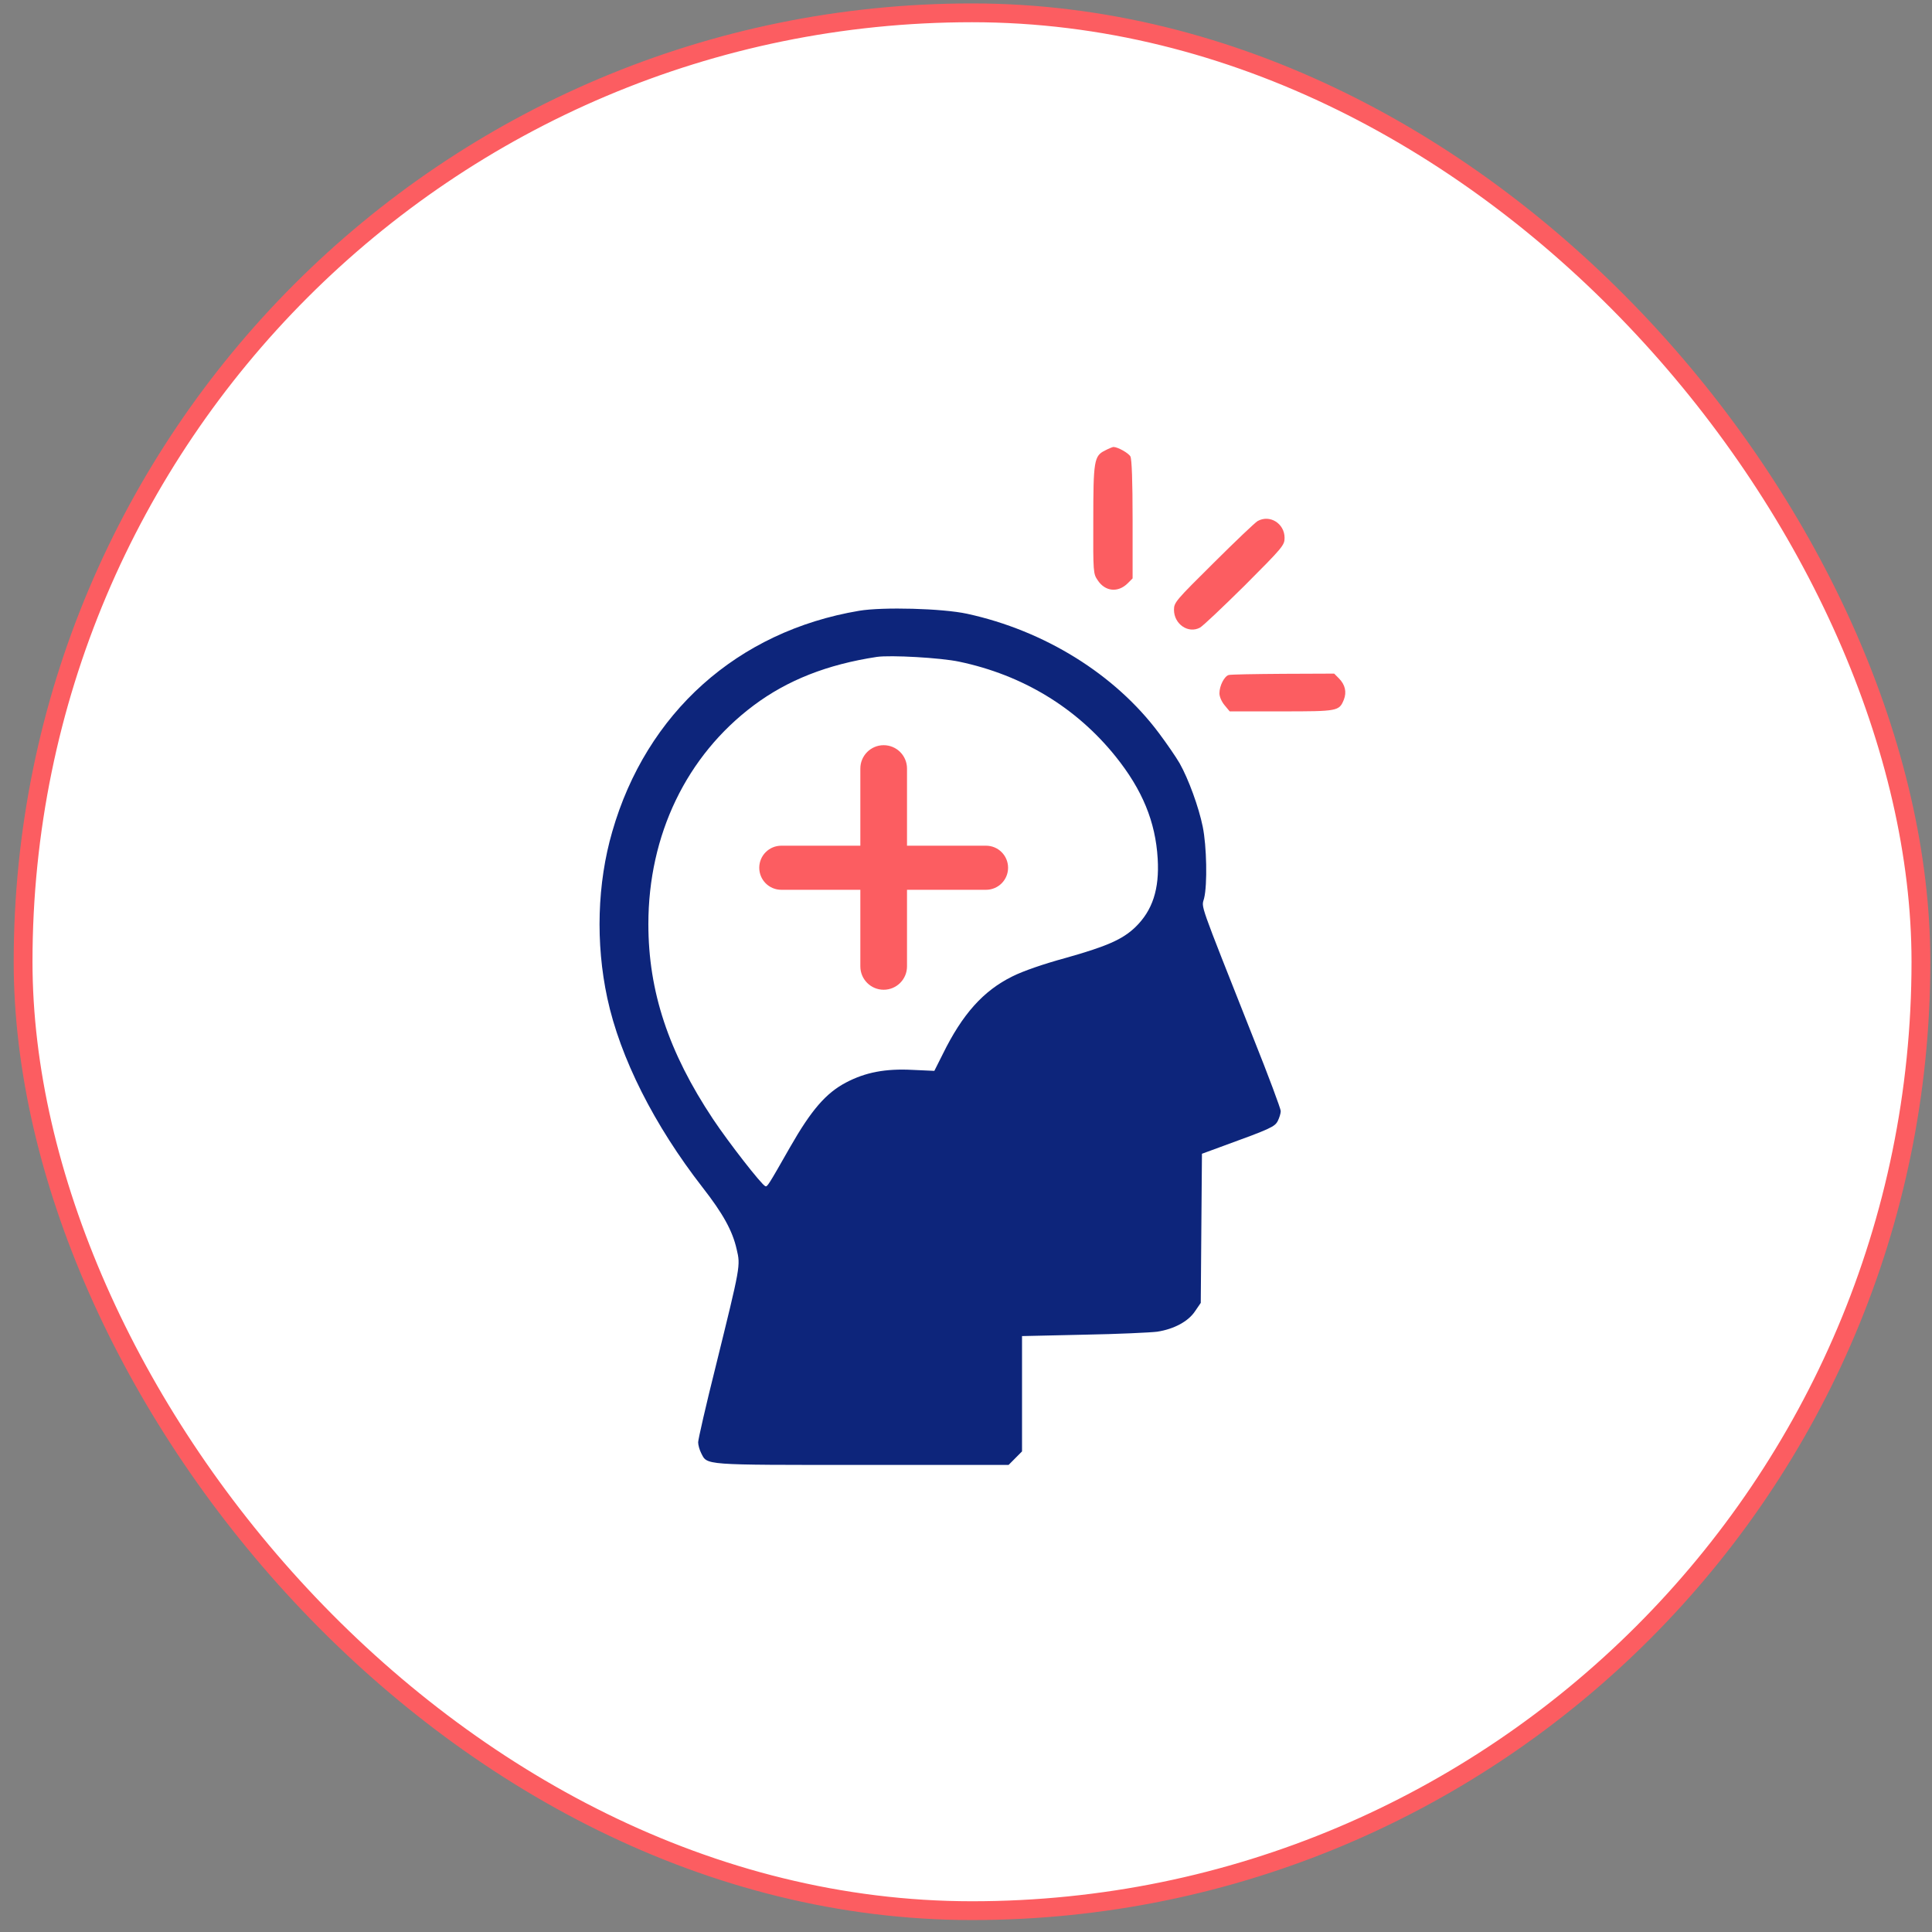 <svg width="86" height="86" viewBox="0 0 86 86" fill="none" xmlns="http://www.w3.org/2000/svg">
<rect x="0" y="0" width="86" height="86" fill="#808080" stroke="none"/>
<rect x="1.028" y="0.571" width="84.479" height="84.479" rx="42.239" fill="white"/>
<rect x="1.028" y="0.571" width="84.479" height="84.479" rx="42.239" stroke="#FC5D61" stroke-width="0.837"/>
<g clip-path="url(#clip0_6940_13677)">
<path d="M49.185 20.055C48.701 20.294 48.666 20.515 48.666 23.179C48.657 25.48 48.666 25.542 48.86 25.825C49.194 26.339 49.774 26.392 50.205 25.958L50.416 25.746V23.126C50.416 21.418 50.38 20.444 50.319 20.32C50.24 20.17 49.756 19.896 49.563 19.896C49.528 19.896 49.352 19.966 49.185 20.055Z" fill="#FC5D61"/>
<path d="M55.976 23.197C55.871 23.259 54.992 24.091 54.025 25.055C52.337 26.728 52.258 26.817 52.258 27.144C52.258 27.781 52.891 28.215 53.409 27.941C53.524 27.887 54.42 27.038 55.405 26.064C57.11 24.356 57.181 24.268 57.181 23.94C57.181 23.303 56.521 22.887 55.976 23.197Z" fill="#FC5D61"/>
<path d="M38.242 27.188C32.826 28.1 28.774 31.728 27.253 37.021C26.585 39.322 26.506 41.977 27.033 44.429C27.604 47.084 29.116 50.084 31.279 52.863C32.176 54.014 32.606 54.783 32.791 55.607C32.967 56.35 32.967 56.323 31.868 60.784C31.428 62.536 31.077 64.076 31.077 64.2C31.077 64.324 31.138 64.537 31.209 64.678C31.49 65.227 31.226 65.209 38.382 65.209H44.896L45.195 64.908L45.494 64.607V62.041V59.474L48.246 59.412C49.749 59.386 51.226 59.315 51.507 59.279C52.263 59.164 52.896 58.819 53.195 58.368L53.45 57.996L53.476 54.677L53.503 51.358L54.443 51.013C56.562 50.243 56.746 50.155 56.878 49.898C56.949 49.757 57.01 49.562 57.01 49.456C57.01 49.358 56.465 47.889 55.788 46.199C53.309 39.933 53.485 40.437 53.599 39.986C53.749 39.375 53.714 37.658 53.538 36.8C53.362 35.932 52.905 34.676 52.509 33.976C52.351 33.702 51.938 33.1 51.586 32.631C49.635 30.02 46.505 28.073 43.05 27.321C41.951 27.082 39.296 27.011 38.242 27.188ZM42.699 29.454C45.52 30.047 47.912 31.498 49.661 33.675C50.848 35.154 51.437 36.578 51.533 38.225C51.613 39.579 51.305 40.526 50.54 41.269C49.969 41.818 49.265 42.127 47.437 42.641C46.435 42.915 45.538 43.225 45.063 43.464C43.771 44.101 42.839 45.145 41.969 46.916L41.591 47.668L40.615 47.624C39.419 47.562 38.523 47.73 37.653 48.19C36.765 48.659 36.114 49.411 35.173 51.057C34.18 52.801 34.154 52.836 34.066 52.801C33.899 52.739 32.431 50.854 31.736 49.81C29.758 46.836 28.861 44.128 28.861 41.136C28.861 37.163 30.558 33.64 33.547 31.401C35.05 30.277 36.817 29.578 39.033 29.241C39.639 29.153 41.872 29.277 42.699 29.454Z" fill="#0D257B"/>
<path d="M54.694 30.047C54.501 30.1 54.281 30.525 54.281 30.861C54.281 31.012 54.378 31.233 54.51 31.392L54.738 31.666H57.042C59.556 31.666 59.609 31.658 59.82 31.144C59.951 30.808 59.881 30.481 59.6 30.197L59.389 29.985L57.121 29.994C55.872 30.003 54.782 30.02 54.694 30.047Z" fill="#FC5D61"/>
<path d="M39.335 44.057C38.762 44.057 38.297 43.592 38.297 43.019V34.21C38.297 33.636 38.762 33.171 39.335 33.171V33.171C39.909 33.171 40.374 33.636 40.374 34.21V43.019C40.374 43.592 39.909 44.057 39.335 44.057V44.057ZM34.779 39.608C34.236 39.608 33.797 39.169 33.797 38.627V38.627C33.797 38.084 34.236 37.645 34.779 37.645H43.892C44.434 37.645 44.873 38.084 44.873 38.627V38.627C44.873 39.169 44.434 39.608 43.892 39.608H34.779Z" fill="#FC5D61"/>
</g>
<defs>
<clipPath id="clip0_6940_13677">
<rect width="33.23" height="45.314" fill="white" transform="translate(26.68 19.896)"/>
</clipPath>
</defs>
</svg>
